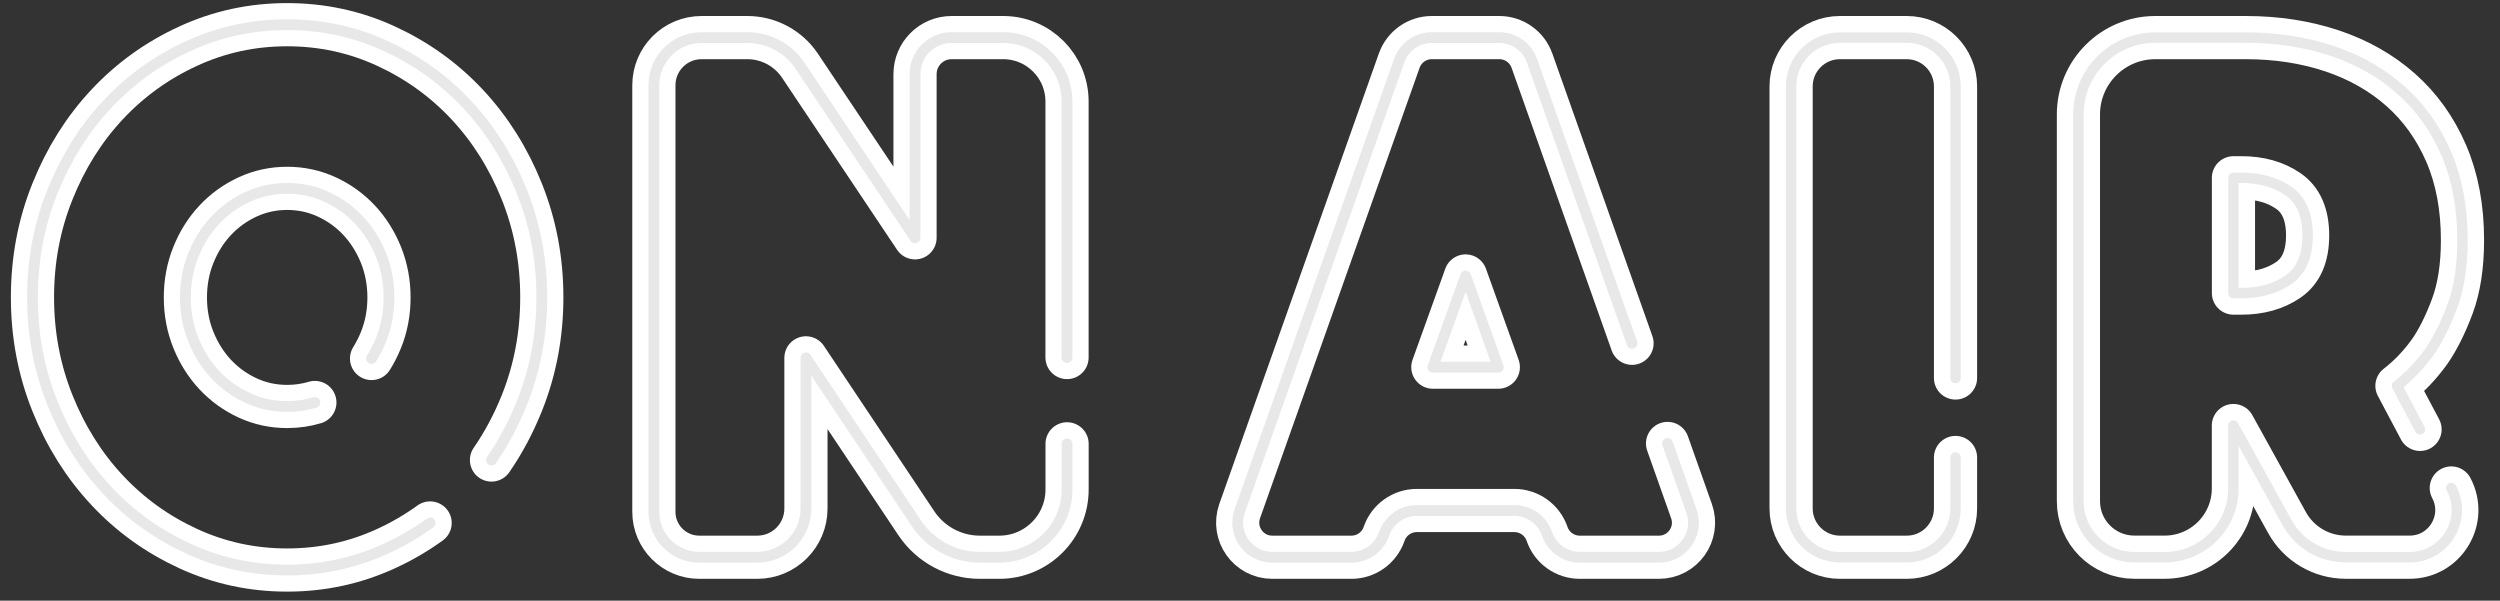 <?xml version="1.0" encoding="UTF-8"?>
<svg xmlns="http://www.w3.org/2000/svg" width="154" height="37" viewBox="0 0 154 37" fill="none">
  <rect x="0" y="0" width="154" height="37" fill="#333333" stroke="none"/>
  <path d="M151 30.06C152.024 31.992 150.625 34.323 148.437 34.323H144.497C142.994 34.323 141.607 33.505 140.879 32.188L137.577 26.213V30.087C137.577 32.428 135.682 34.323 133.341 34.323H131.479C129.574 34.323 128.031 32.78 128.031 30.875V7.051C128.031 4.434 130.153 2.316 132.766 2.316H138.335C140.247 2.316 142.016 2.589 143.645 3.131C145.275 3.676 146.684 4.474 147.881 5.532C149.075 6.586 150.009 7.892 150.681 9.442C151.353 10.995 151.689 12.777 151.689 14.792C151.689 16.391 151.479 17.751 151.06 18.872C150.641 19.992 150.179 20.92 149.67 21.654C149.072 22.486 148.4 23.191 147.652 23.766L149.075 26.449M137.581 18.054H138.073C139.207 18.054 140.171 17.781 140.962 17.239C141.753 16.694 142.149 15.783 142.149 14.502C142.149 13.222 141.753 12.311 140.962 11.766C140.171 11.221 139.207 10.951 138.073 10.951H137.581V18.054Z" stroke="white" stroke-width="2.66" stroke-linecap="round" stroke-linejoin="round"></path>
  <path d="M151 30.06C152.024 31.992 150.625 34.323 148.437 34.323H144.497C142.994 34.323 141.607 33.505 140.879 32.188L137.577 26.213V30.087C137.577 32.428 135.682 34.323 133.341 34.323H131.479C129.574 34.323 128.031 32.78 128.031 30.875V7.051C128.031 4.434 130.153 2.316 132.766 2.316H138.335C140.247 2.316 142.016 2.589 143.645 3.131C145.275 3.676 146.684 4.474 147.881 5.532C149.075 6.586 150.009 7.892 150.681 9.442C151.353 10.995 151.689 12.777 151.689 14.792C151.689 16.391 151.479 17.751 151.06 18.872C150.641 19.992 150.179 20.92 149.67 21.654C149.072 22.486 148.4 23.191 147.652 23.766L149.075 26.449M137.581 18.054H138.073C139.207 18.054 140.171 17.781 140.962 17.239C141.753 16.694 142.149 15.783 142.149 14.502C142.149 13.222 141.753 12.311 140.962 11.766C140.171 11.221 139.207 10.951 138.073 10.951H137.581V18.054Z" stroke="#E8E8E8" stroke-width="0.642" stroke-linecap="round" stroke-linejoin="round"></path>
  <path d="M120.46 28.181V31.32C120.46 32.98 119.113 34.326 117.454 34.326H113.338C111.679 34.326 110.332 32.98 110.332 31.32V5.322C110.332 3.663 111.679 2.316 113.338 2.316H117.454C119.113 2.316 120.46 3.663 120.46 5.322V23.284" stroke="white" stroke-width="2.66" stroke-linecap="round" stroke-linejoin="round"></path>
  <path d="M120.46 28.181V31.32C120.46 32.98 119.113 34.326 117.454 34.326H113.338C111.679 34.326 110.332 32.98 110.332 31.32V5.322C110.332 3.663 111.679 2.316 113.338 2.316H117.454C119.113 2.316 120.46 3.663 120.46 5.322V23.284" stroke="#E8E8E8" stroke-width="0.642" stroke-linecap="round" stroke-linejoin="round"></path>
  <path d="M102.721 27.317L104.197 31.486C104.689 32.873 103.662 34.326 102.189 34.326H97.314C96.403 34.326 95.595 33.748 95.299 32.886C95.003 32.025 94.195 31.447 93.284 31.447H87.276C86.365 31.447 85.557 32.025 85.261 32.886C84.965 33.748 84.157 34.326 83.246 34.326H78.372C76.902 34.326 75.875 32.873 76.363 31.486L86.192 3.736C86.495 2.885 87.296 2.316 88.2 2.316H92.36C93.261 2.316 94.066 2.885 94.368 3.736L100.533 21.146M92.297 22.616L90.282 17L88.263 22.616H92.297Z" stroke="white" stroke-width="2.66" stroke-linecap="round" stroke-linejoin="round"></path>
  <path d="M102.721 27.317L104.197 31.486C104.689 32.873 103.662 34.326 102.189 34.326H97.314C96.403 34.326 95.595 33.748 95.299 32.886C95.003 32.025 94.195 31.447 93.284 31.447H87.276C86.365 31.447 85.557 32.025 85.261 32.886C84.965 33.748 84.157 34.326 83.246 34.326H78.372C76.902 34.326 75.875 32.873 76.363 31.486L86.192 3.736C86.495 2.885 87.296 2.316 88.2 2.316H92.36C93.261 2.316 94.066 2.885 94.368 3.736L100.533 21.146M92.297 22.616L90.282 17L88.263 22.616H92.297Z" stroke="#E8E8E8" stroke-width="0.665" stroke-linecap="round" stroke-linejoin="round"></path>
  <path d="M65.732 27.34V30.153C65.732 32.457 63.863 34.326 61.559 34.326H60.362C58.789 34.326 57.323 33.541 56.449 32.235L49.646 22.044V31.327C49.646 32.983 48.303 34.326 46.647 34.326H43.076C41.533 34.326 40.279 33.076 40.279 31.53V5.252C40.279 3.63 41.593 2.316 43.215 2.316H46.038C47.338 2.316 48.552 2.965 49.277 4.045L56.366 14.649V4.567C56.366 3.324 57.373 2.316 58.617 2.316H61.795C63.97 2.316 65.729 4.079 65.729 6.253V22.024" stroke="white" stroke-width="2.66" stroke-linecap="round" stroke-linejoin="round"></path>
  <path d="M65.732 27.34V30.153C65.732 32.457 63.863 34.326 61.559 34.326H60.362C58.789 34.326 57.323 33.541 56.449 32.235L49.646 22.044V31.327C49.646 32.983 48.303 34.326 46.647 34.326H43.076C41.533 34.326 40.279 33.076 40.279 31.53V5.252C40.279 3.63 41.593 2.316 43.215 2.316H46.038C47.338 2.316 48.552 2.965 49.277 4.045L56.366 14.649V4.567C56.366 3.324 57.373 2.316 58.617 2.316H61.795C63.97 2.316 65.729 4.079 65.729 6.253V22.024" stroke="#E8E8E8" stroke-width="0.665" stroke-linecap="round" stroke-linejoin="round"></path>
  <path d="M26.495 32.215C25.654 32.823 24.75 33.352 23.782 33.794C21.87 34.675 19.839 35.114 17.687 35.114C15.536 35.114 13.505 34.675 11.593 33.794C9.681 32.913 8.015 31.716 6.595 30.193C5.175 28.673 4.055 26.891 3.234 24.843C2.412 22.795 2 20.62 2 18.316C2 16.012 2.409 13.837 3.234 11.789C4.055 9.741 5.175 7.959 6.595 6.439C8.015 4.92 9.681 3.719 11.593 2.842C13.505 1.96 15.536 1.521 17.687 1.521C19.839 1.521 21.87 1.96 23.782 2.842C25.694 3.723 27.36 4.92 28.779 6.439C30.199 7.959 31.32 9.744 32.141 11.789C32.962 13.837 33.375 16.012 33.375 18.316C33.375 20.62 32.962 22.795 32.141 24.843C31.632 26.11 31.011 27.273 30.276 28.337M22.888 22.083C23.11 21.727 23.306 21.345 23.47 20.936C23.799 20.122 23.962 19.25 23.962 18.323C23.962 17.395 23.795 16.524 23.47 15.706C23.14 14.891 22.691 14.18 22.126 13.571C21.558 12.963 20.893 12.484 20.131 12.132C19.37 11.779 18.555 11.603 17.691 11.603C16.826 11.603 16.012 11.779 15.25 12.132C14.489 12.484 13.824 12.963 13.255 13.571C12.687 14.18 12.238 14.891 11.912 15.706C11.583 16.52 11.42 17.395 11.42 18.323C11.42 19.25 11.583 20.122 11.912 20.936C12.241 21.751 12.69 22.466 13.255 23.071C13.824 23.679 14.489 24.158 15.25 24.511C16.012 24.863 16.826 25.039 17.691 25.039C18.282 25.039 18.854 24.956 19.396 24.793" stroke="white" stroke-width="2.66" stroke-linecap="round" stroke-linejoin="round"></path>
  <path d="M26.495 32.215C25.654 32.823 24.75 33.352 23.782 33.794C21.87 34.675 19.839 35.114 17.687 35.114C15.536 35.114 13.505 34.675 11.593 33.794C9.681 32.913 8.015 31.716 6.595 30.193C5.175 28.673 4.055 26.891 3.234 24.843C2.412 22.795 2 20.62 2 18.316C2 16.012 2.409 13.837 3.234 11.789C4.055 9.741 5.175 7.959 6.595 6.439C8.015 4.92 9.681 3.719 11.593 2.842C13.505 1.96 15.536 1.521 17.687 1.521C19.839 1.521 21.87 1.96 23.782 2.842C25.694 3.723 27.36 4.92 28.779 6.439C30.199 7.959 31.32 9.744 32.141 11.789C32.962 13.837 33.375 16.012 33.375 18.316C33.375 20.62 32.962 22.795 32.141 24.843C31.632 26.11 31.011 27.273 30.276 28.337M22.888 22.083C23.11 21.727 23.306 21.345 23.47 20.936C23.799 20.122 23.962 19.25 23.962 18.323C23.962 17.395 23.795 16.524 23.47 15.706C23.14 14.891 22.691 14.18 22.126 13.571C21.558 12.963 20.893 12.484 20.131 12.132C19.37 11.779 18.555 11.603 17.691 11.603C16.826 11.603 16.012 11.779 15.25 12.132C14.489 12.484 13.824 12.963 13.255 13.571C12.687 14.18 12.238 14.891 11.912 15.706C11.583 16.52 11.42 17.395 11.42 18.323C11.42 19.25 11.583 20.122 11.912 20.936C12.241 21.751 12.69 22.466 13.255 23.071C13.824 23.679 14.489 24.158 15.25 24.511C16.012 24.863 16.826 25.039 17.691 25.039C18.282 25.039 18.854 24.956 19.396 24.793" stroke="#E8E8E8" stroke-width="0.665" stroke-linecap="round" stroke-linejoin="round"></path>
</svg>
